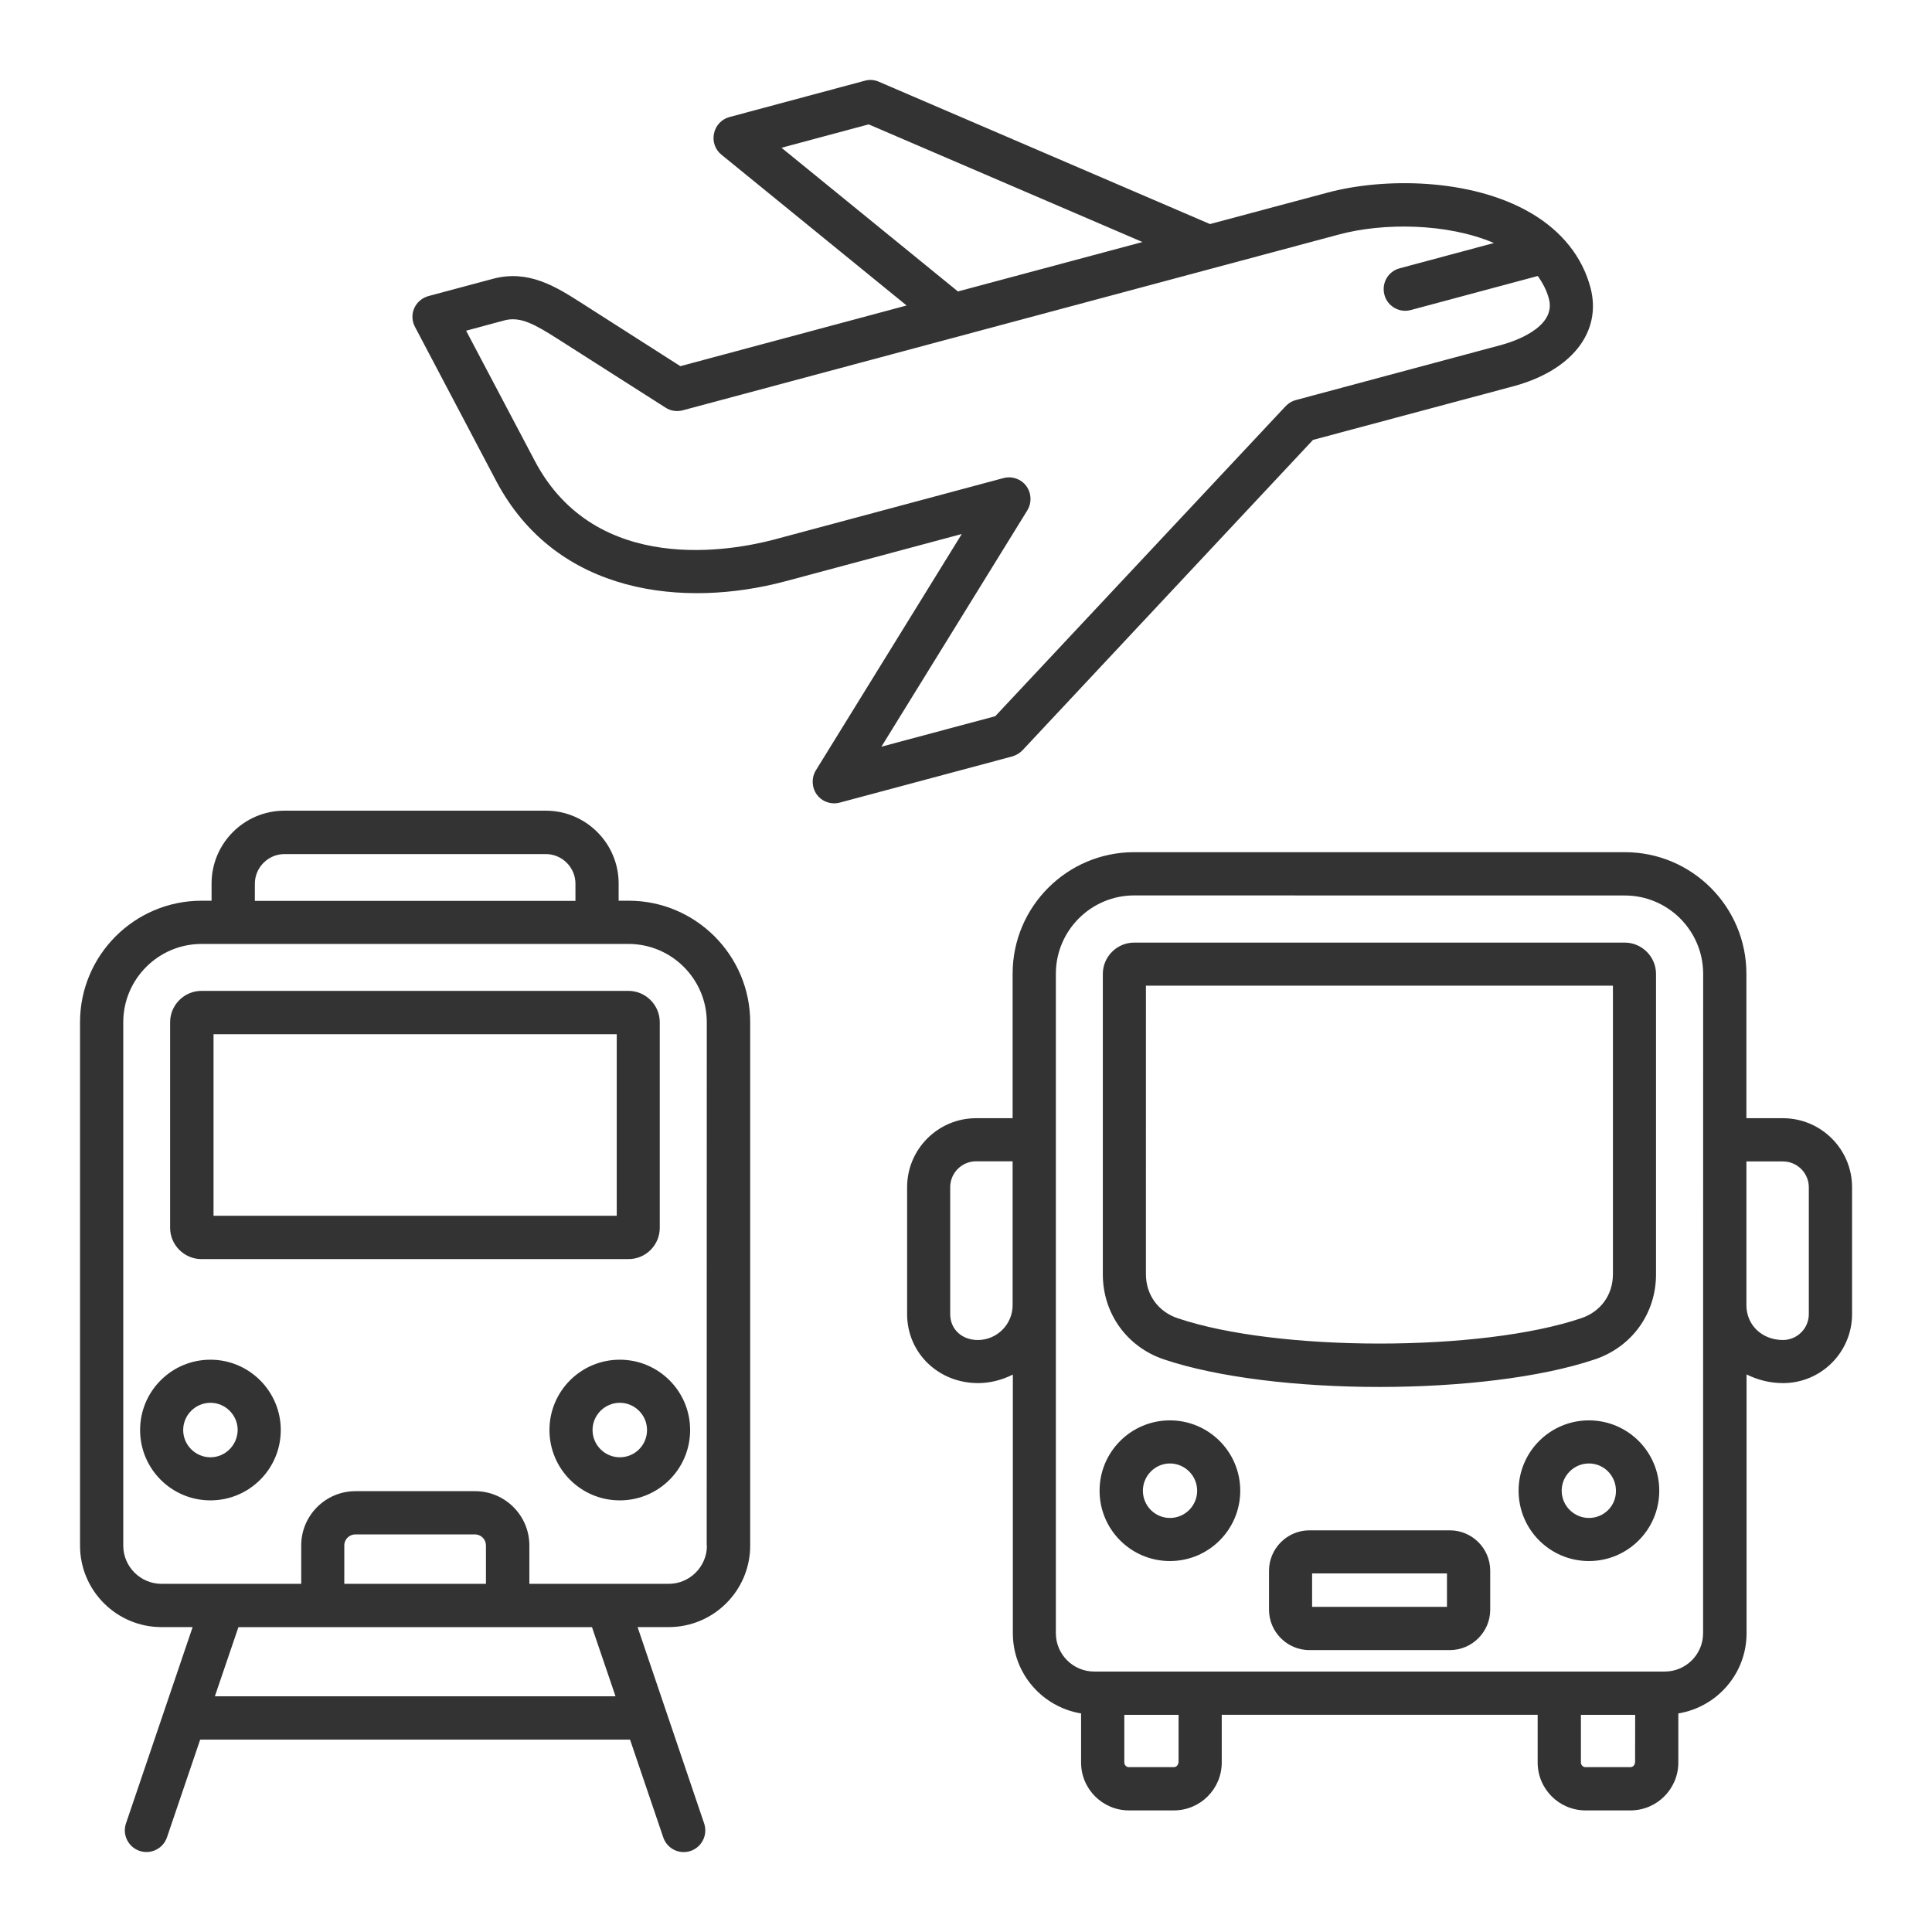 <?xml version="1.0" encoding="UTF-8"?>
<svg width="1200pt" height="1200pt" version="1.1" viewBox="0 0 1200 1200" xmlns="http://www.w3.org/2000/svg">
 <path d="m635.16 465.94 180.37-192.71 124.18-33.234c36.469-9.703 55.312-33.703 48.234-61.078-5.062-19.312-17.859-35.391-37.219-46.688-37.5-21.844-91.641-21.844-126.1-12.609l-73.078 19.547-205.69-88.406c-2.766-1.219-5.859-1.453-8.766-0.609l-84 22.547c-4.922 1.312-8.625 5.297-9.609 10.219-1.078 4.922 0.703 10.078 4.688 13.219l114.94 93.609-140.53 37.688-61.781-39.469c-15.234-9.703-32.531-20.766-54.703-14.766l-39.938 10.688c-3.938 1.078-7.219 3.844-8.859 7.547-1.688 3.703-1.453 8.062 0.469 11.625l50.391 95.625c37.688 71.391 117.47 78.938 179.53 62.391l109.69-29.391-90.609 146.76c-2.859 4.688-2.625 10.688 0.609 15.141 2.531 3.469 6.609 5.391 10.781 5.391 1.219 0 2.297-0.141 3.469-0.469l107.16-28.688c2.438-0.75 4.688-2.062 6.375-3.891zm-149.76-374.16 54.141-14.531 170.06 73.078-114.61 30.703zm62.062 372 90.609-146.76c2.859-4.688 2.625-10.688-0.609-15.141-2.531-3.469-6.609-5.391-10.781-5.391-1.219 0-2.297 0.141-3.469 0.469l-142.31 38.156c-25.312 6.703-110.77 23.297-148.78-48.938l-42.609-80.766 23.625-6.375c10.219-2.766 19.312 2.625 33.375 11.531l66.844 42.609c3.141 2.062 7.078 2.625 10.688 1.688l407.63-109.22c27.141-7.312 66.938-7.219 96.234 5.297l-58.547 15.703c-7.219 1.922-11.391 9.234-9.469 16.453 1.547 6 7.078 9.938 12.938 9.938 1.219 0 2.297-0.141 3.469-0.469l78.844-21.141c3.141 4.453 5.625 9.141 6.938 14.297 4.781 18.234-23.531 26.859-29.297 28.453l-127.92 34.312c-2.391 0.609-4.547 1.922-6.375 3.844l-180.32 192.52zm-156.98 95.672h-6.234v-10.688c0-24.938-20.297-45.234-45.234-45.234h-162.37c-24.938 0-45.234 20.297-45.234 45.234v10.688h-6.234c-41.625 0-75.469 33.844-75.469 75.469v325.08c0 27.938 22.688 50.625 50.625 50.625h19.312l-41.391 121.92c-2.391 6.938 1.312 14.625 8.391 17.062 6.938 2.391 14.625-1.312 17.062-8.391l20.625-60.703h267l20.625 60.703c1.922 5.625 7.078 9.141 12.703 9.141 1.453 0 2.859-0.234 4.312-0.703 6.938-2.391 10.781-9.938 8.391-17.062l-41.344-121.97h19.312c27.938 0 50.625-22.688 50.625-50.625v-325.08c0-41.625-33.938-75.469-75.469-75.469zm-232.18-10.594c0-10.078 8.297-18.375 18.375-18.375h162.37c10.078 0 18.375 8.297 18.375 18.375v10.688h-199.13zm-24.844 504.74 14.625-42.938h219.61l14.625 42.938zm80.391-69.844v-23.859c0-3.844 3.141-6.844 6.844-6.844h74.297c3.844 0 6.844 3.141 6.844 6.844v23.859zm225.24-23.766c0 13.078-10.688 23.766-23.766 23.766h-86.531v-23.859c0-18.609-15.141-33.703-33.703-33.703h-74.297c-18.609 0-33.703 15.141-33.703 33.703v23.859h-86.766c-13.078 0-23.766-10.688-23.766-23.766v-325.08c0-26.766 21.844-48.609 48.609-48.609h265.22c26.766 0 48.609 21.844 48.609 48.609l-0.047 325.08zm-29.297-197.39v-127.69c0-10.688-8.766-19.453-19.453-19.453h-265.22c-10.688 0-19.453 8.766-19.453 19.453v127.69c0 10.688 8.766 19.453 19.453 19.453h265.22c10.828 0 19.453-8.766 19.453-19.453zm-26.719-7.453h-250.45v-112.78h250.45zm-252.37 89.391c-24.141 0-43.688 19.547-43.688 43.688 0 24.141 19.547 43.688 43.688 43.688s43.688-19.547 43.688-43.688c0-24.094-19.594-43.688-43.688-43.688zm0 60.609c-9.234 0-16.922-7.547-16.922-16.922 0-9.234 7.547-16.922 16.922-16.922 9.234 0 16.922 7.547 16.922 16.922-0.141 9.375-7.688 16.922-16.922 16.922zm254.26-60.609c-24.141 0-43.688 19.547-43.688 43.688 0 24.141 19.547 43.688 43.688 43.688s43.688-19.547 43.688-43.688c0-24.094-19.547-43.688-43.688-43.688zm0 60.609c-9.234 0-16.922-7.547-16.922-16.922 0-9.234 7.547-16.922 16.922-16.922 9.234 0 16.922 7.547 16.922 16.922s-7.547 16.922-16.922 16.922zm722.44-210.61h-22.688v-89.766c0-41.625-33.844-75.469-75.469-75.469h-304.82c-41.625 0-75.469 33.844-75.469 75.469v89.766h-22.688c-23.625 0-42.844 19.219-42.844 42.844v78.844c0 24 19.312 42.844 44.062 42.844 7.781 0 15.141-2.062 21.609-5.297v160.69c0 25.078 18.375 45.844 42.375 49.781v30.469c0 16.453 13.312 29.766 29.766 29.766h27.844c16.453 0 29.766-13.312 29.766-29.766v-29.625h196.22v29.625c0 16.453 13.312 29.766 29.766 29.766h27.844c16.453 0 29.766-13.312 29.766-29.766v-30.469c24-3.938 42.375-24.703 42.375-49.781v-160.78c6.844 3.375 14.391 5.391 22.688 5.391 23.625 0 42.844-19.219 42.844-42.844v-78.844c0-23.625-19.312-42.844-42.938-42.844zm-478.45 116.16c0 11.859-9.703 21.609-21.609 21.609-9.938 0-17.156-6.703-17.156-16.078v-78.844c0-8.859 7.219-16.078 16.078-16.078h22.688zm102.94 284.06c0 1.547-1.312 2.859-2.859 2.859h-27.844c-1.547 0-2.859-1.312-2.859-2.859v-29.625h33.703v29.625zm283.6 0c0 1.547-1.312 2.859-2.859 2.859h-27.844c-1.547 0-2.859-1.312-2.859-2.859v-29.625h33.703l-0.047 29.625zm42.328-80.297c0 13.078-10.688 23.766-23.766 23.766h-354.47c-13.078 0-23.766-10.688-23.766-23.766v-409.69c0-26.766 21.844-48.609 48.609-48.609l304.82 0.047c26.766 0 48.609 21.844 48.609 48.609zm65.672-198.24c0 8.859-7.219 16.078-16.078 16.078-12.938 0-22.688-9.234-22.688-21.609v-89.297h22.688c8.859 0 16.078 7.219 16.078 16.078zm-396.84 66c-24.141 0-43.688 19.547-43.688 43.688s19.547 43.688 43.688 43.688 43.688-19.547 43.688-43.688-19.594-43.688-43.688-43.688zm0 60.609c-9.234 0-16.781-7.547-16.781-16.922 0-9.234 7.547-16.922 16.781-16.922s16.922 7.547 16.922 16.922-7.594 16.922-16.922 16.922zm260.26-60.609c-24.141 0-43.688 19.547-43.688 43.688s19.547 43.688 43.688 43.688 43.688-19.547 43.688-43.688-19.547-43.688-43.688-43.688zm0 60.609c-9.234 0-16.922-7.547-16.922-16.922 0-9.234 7.547-16.922 16.922-16.922 9.234 0 16.781 7.547 16.781 16.922 0.141 9.375-7.406 16.922-16.781 16.922zm-86.391 7.688h-87.234c-13.781 0-25.078 11.297-25.078 25.078v24.234c0 13.781 11.297 25.078 25.078 25.078h87.234c13.781 0 25.078-11.297 25.078-25.078v-24.234c0-13.828-11.25-25.078-25.078-25.078zm-1.781 47.531h-83.766v-20.766h83.766zm-175.92-153.74c33.844 11.391 83.859 17.156 133.92 17.156 50.059 0 100.22-5.766 133.92-17.156 23.062-7.781 37.922-28.547 37.922-52.781v-186.61c0-10.688-8.766-19.453-19.453-19.453h-304.69c-10.688 0-19.453 8.766-19.453 19.453v186.61c0 24.234 14.906 45 37.828 52.781zm-11.062-232.08h290.06v179.16c0 12.844-7.547 23.297-19.688 27.375-62.062 21-188.63 21-250.69 0-12.141-4.078-19.688-14.625-19.688-27.375z" fill="#333"/>
</svg>
